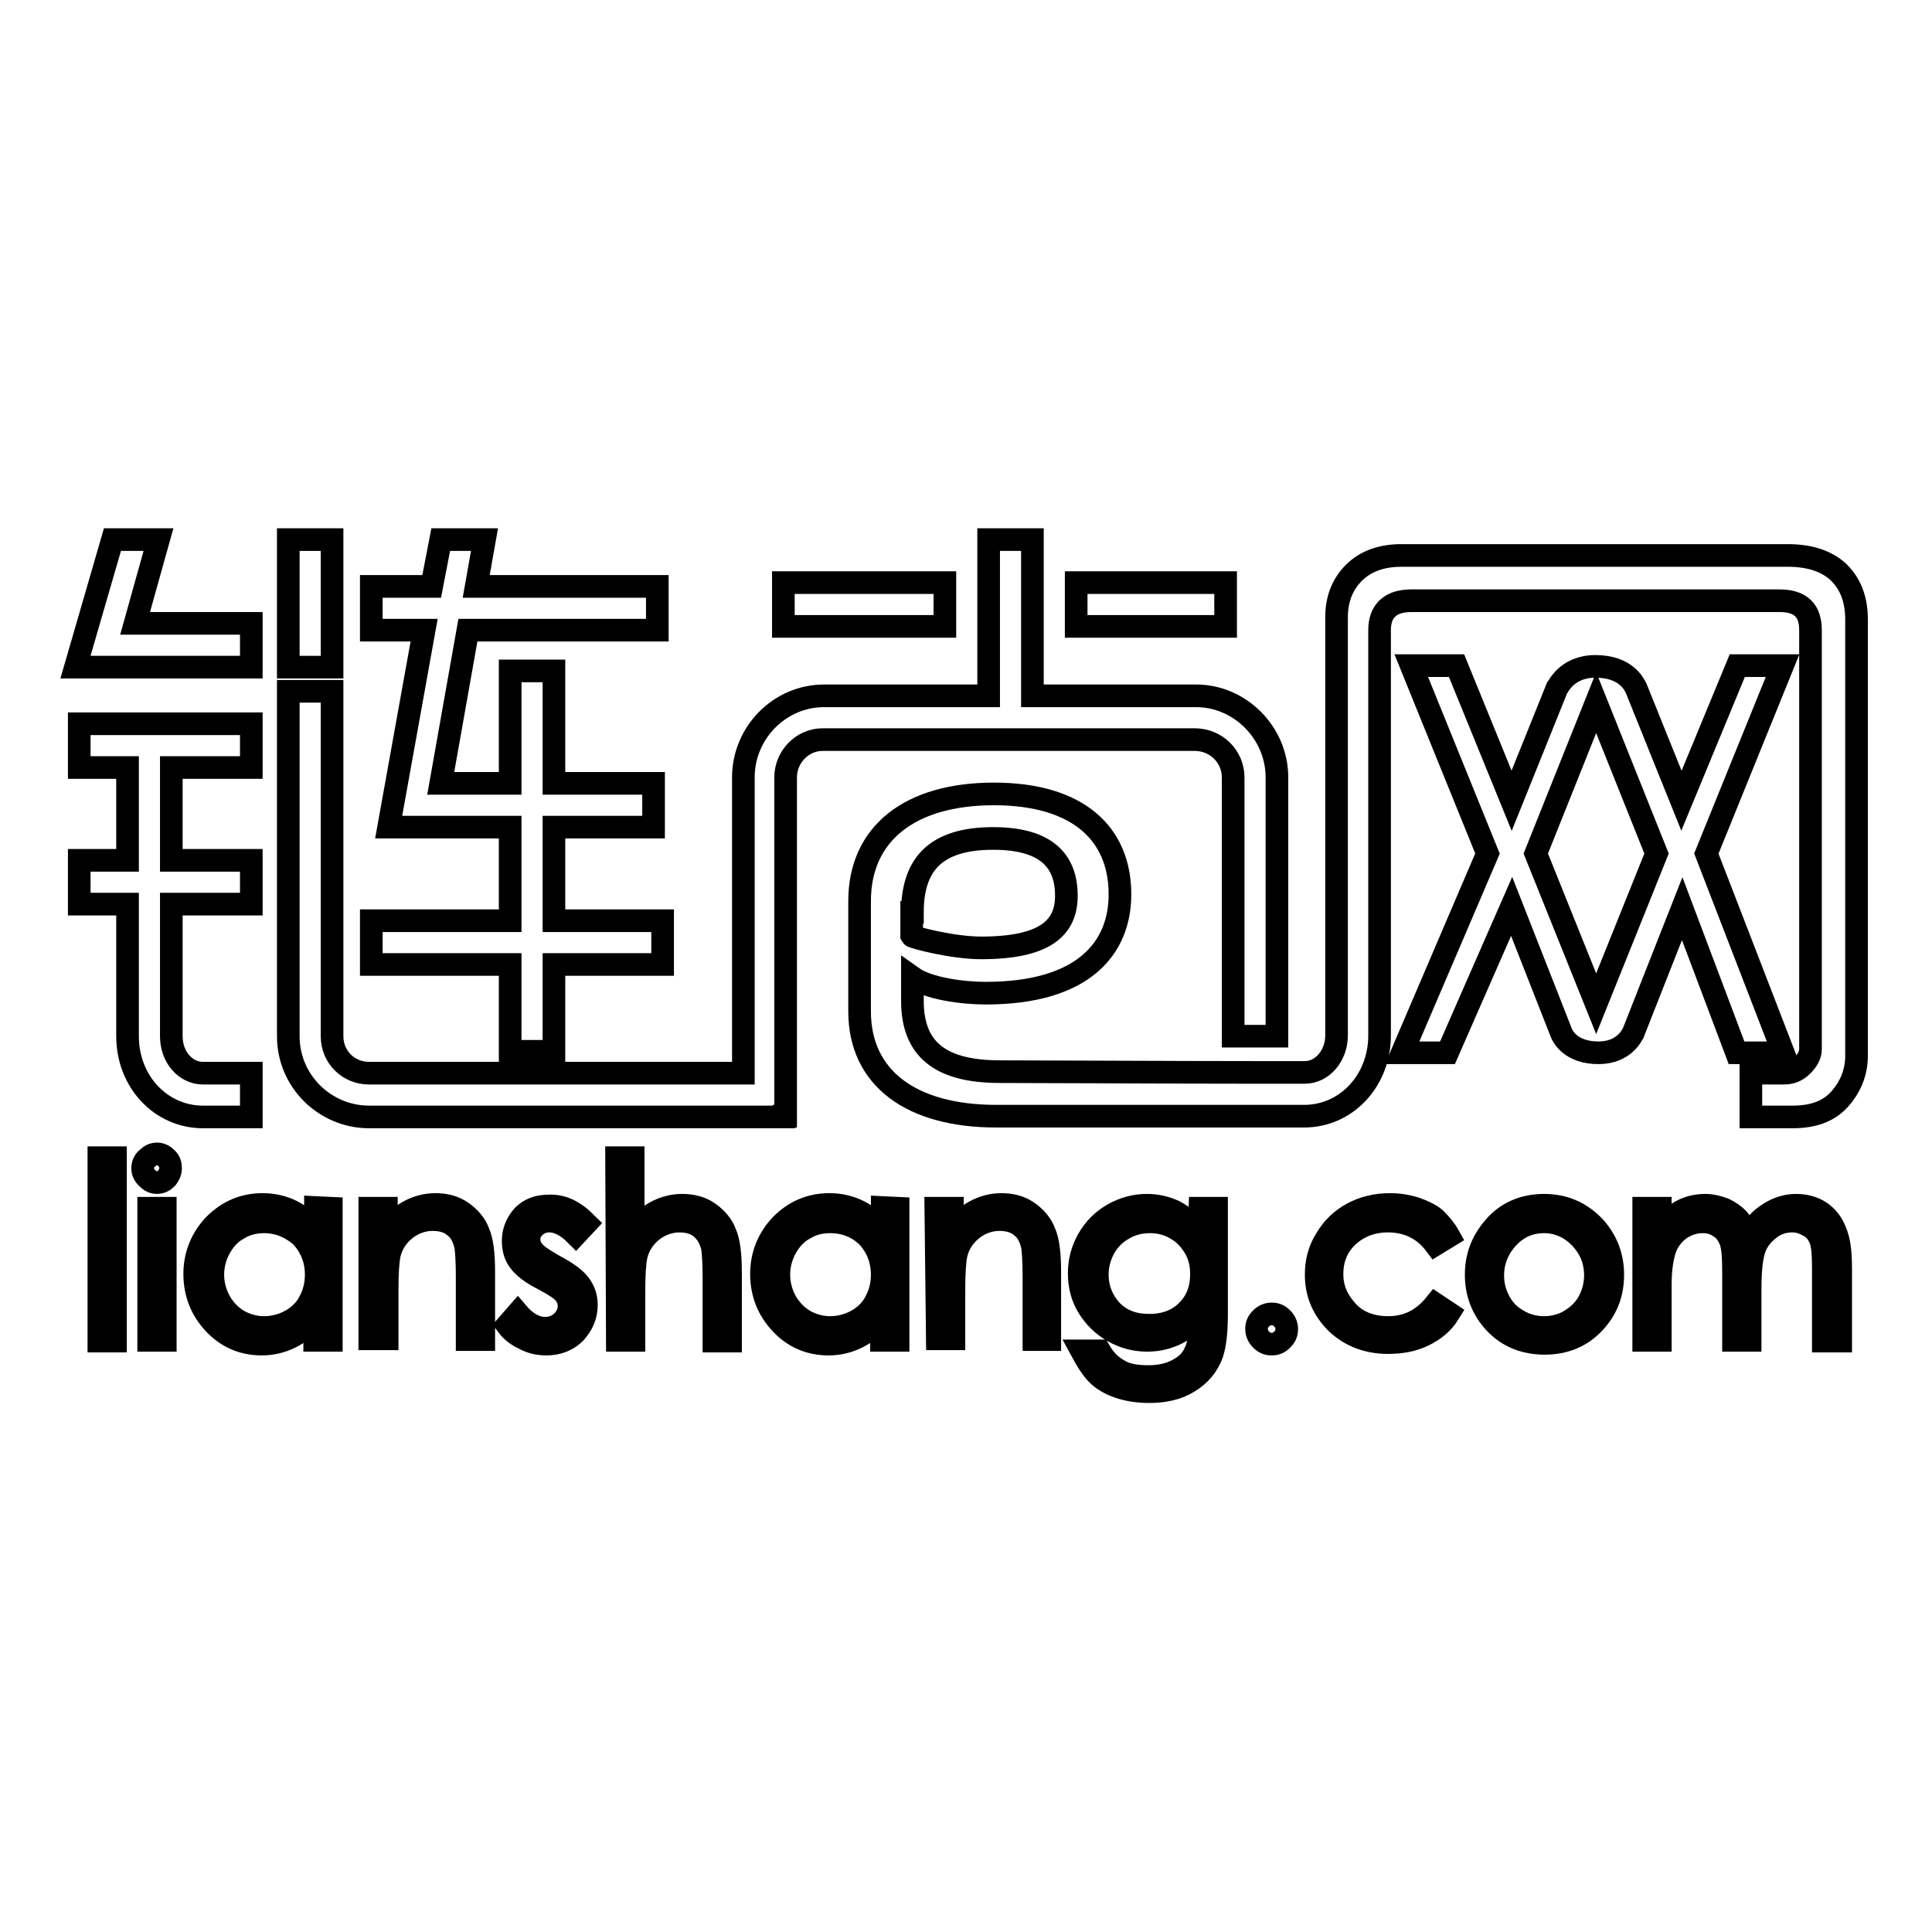 <?xml version="1.0" encoding="utf-8"?>
<!-- Svg Vector Icons : http://www.onlinewebfonts.com/icon -->
<!DOCTYPE svg PUBLIC "-//W3C//DTD SVG 1.1//EN" "http://www.w3.org/Graphics/SVG/1.1/DTD/svg11.dtd">
<svg version="1.1" xmlns="http://www.w3.org/2000/svg" xmlns:xlink="http://www.w3.org/1999/xlink" x="0px" y="0px" viewBox="0 0 256 256" enable-background="new 0 0 256 256" xml:space="preserve">
<g><g><path stroke-width="3" fill-opacity="0" stroke="#000000"  d="M13.1,153.4h2.2v24.3h-2.2V153.4z"/><path stroke-width="3" fill-opacity="0" stroke="#000000"  d="M20.8,152.9c0.5,0,0.9,0.2,1.3,0.6c0.4,0.4,0.5,0.8,0.5,1.3c0,0.5-0.2,0.9-0.5,1.3c-0.4,0.4-0.8,0.6-1.3,0.6s-0.9-0.2-1.3-0.6c-0.4-0.4-0.6-0.8-0.6-1.3s0.2-1,0.6-1.3C19.9,153.1,20.3,152.9,20.8,152.9z M19.7,160.1h2.2v17.5h-2.2V160.1z"/><path stroke-width="3" fill-opacity="0" stroke="#000000"  d="M43.9,160.1v17.5h-2.2v-3c-0.9,1.1-2,2-3.2,2.6c-1.2,0.6-2.5,0.9-3.8,0.9c-2.5,0-4.6-0.9-6.3-2.7c-1.7-1.8-2.6-4-2.6-6.6c0-2.5,0.9-4.7,2.6-6.5c1.8-1.8,3.9-2.7,6.4-2.7c1.4,0,2.7,0.3,3.9,0.9c1.2,0.6,2.2,1.5,3.1,2.7v-3.2L43.9,160.1L43.9,160.1z M35,161.9c-1.3,0-2.4,0.3-3.4,0.9c-1.1,0.6-1.9,1.5-2.5,2.6c-0.6,1.1-0.9,2.3-0.9,3.5c0,1.2,0.3,2.4,0.9,3.5c0.6,1.1,1.5,2,2.5,2.6c1.1,0.6,2.2,0.9,3.4,0.9c1.2,0,2.4-0.3,3.5-0.9c1.1-0.6,2-1.5,2.5-2.5c0.6-1.1,0.9-2.3,0.9-3.6c0-2-0.7-3.7-2-5.1C38.5,162.6,36.9,161.9,35,161.9z"/><path stroke-width="3" fill-opacity="0" stroke="#000000"  d="M49,160.1h2.2v3.1c0.9-1.2,1.9-2.1,3-2.7c1.1-0.6,2.3-0.9,3.5-0.9c1.3,0,2.5,0.3,3.5,1c1,0.7,1.8,1.6,2.2,2.7c0.5,1.1,0.7,2.9,0.7,5.2v9h-2.2v-8.4c0-2-0.1-3.3-0.2-4c-0.3-1.2-0.7-2-1.5-2.6c-0.7-0.6-1.7-0.9-2.9-0.9c-1.3,0-2.6,0.5-3.6,1.3c-1.1,0.9-1.8,2-2.1,3.3c-0.2,0.9-0.3,2.5-0.3,4.8v6.4H49L49,160.1L49,160.1z"/><path stroke-width="3" fill-opacity="0" stroke="#000000"  d="M77.7,162.1l-1.4,1.5c-1.2-1.2-2.4-1.8-3.5-1.8c-0.7,0-1.3,0.2-1.9,0.7c-0.5,0.5-0.8,1-0.8,1.7c0,0.6,0.2,1.1,0.6,1.6c0.4,0.5,1.3,1.1,2.7,1.9c1.7,0.9,2.8,1.7,3.4,2.5c0.6,0.8,0.9,1.7,0.9,2.7c0,1.4-0.5,2.6-1.5,3.7c-1,1-2.3,1.5-3.8,1.5c-1,0-2-0.2-2.9-0.7c-0.9-0.4-1.7-1-2.3-1.8l1.4-1.6c1.1,1.3,2.4,2,3.6,2c0.9,0,1.7-0.3,2.3-0.9s0.9-1.3,0.9-2c0-0.7-0.2-1.2-0.6-1.7c-0.4-0.5-1.3-1.1-2.8-1.9c-1.6-0.8-2.6-1.6-3.2-2.4c-0.6-0.8-0.8-1.7-0.8-2.7c0-1.3,0.5-2.4,1.3-3.3c0.9-0.9,2-1.3,3.4-1.3C74.5,159.7,76.1,160.5,77.7,162.1z"/><path stroke-width="3" fill-opacity="0" stroke="#000000"  d="M81.7,153.4h2.2v9.9c0.9-1.2,1.9-2.1,3-2.7c1.1-0.6,2.3-0.9,3.5-0.9c1.3,0,2.5,0.3,3.5,1c1,0.7,1.8,1.6,2.2,2.7c0.5,1.1,0.7,2.9,0.7,5.3v9h-2.2v-8.4c0-2-0.1-3.3-0.2-4c-0.3-1.2-0.8-2-1.5-2.6c-0.7-0.6-1.7-0.9-2.9-0.9c-1.3,0-2.6,0.5-3.6,1.3c-1.1,0.9-1.8,2-2.1,3.3c-0.2,0.9-0.3,2.5-0.3,4.8v6.4h-2.2L81.7,153.4L81.7,153.4z"/><path stroke-width="3" fill-opacity="0" stroke="#000000"  d="M119,160.1v17.5h-2.2v-3c-0.9,1.1-2,2-3.2,2.6c-1.2,0.6-2.5,0.9-3.8,0.9c-2.5,0-4.6-0.9-6.3-2.7c-1.7-1.8-2.6-4-2.6-6.6c0-2.5,0.9-4.7,2.6-6.5c1.8-1.8,3.9-2.7,6.4-2.7c1.4,0,2.7,0.3,3.9,0.9c1.2,0.6,2.2,1.5,3.1,2.7v-3.2L119,160.1L119,160.1z M110,161.9c-1.3,0-2.4,0.3-3.4,0.9c-1.1,0.6-1.9,1.5-2.5,2.6c-0.6,1.1-0.9,2.3-0.9,3.5c0,1.2,0.3,2.4,0.9,3.5c0.6,1.1,1.5,2,2.5,2.6c1.1,0.6,2.2,0.9,3.4,0.9c1.2,0,2.4-0.3,3.5-0.9c1.1-0.6,2-1.5,2.5-2.5c0.6-1.1,0.9-2.3,0.9-3.6c0-2-0.7-3.7-2-5.1C113.6,162.6,112,161.9,110,161.9z"/><path stroke-width="3" fill-opacity="0" stroke="#000000"  d="M124,160.1h2.2v3.1c0.9-1.2,1.9-2.1,3-2.7c1.1-0.6,2.3-0.9,3.5-0.9c1.3,0,2.5,0.3,3.5,1c1,0.7,1.8,1.6,2.2,2.7c0.5,1.1,0.7,2.9,0.7,5.2v9H137v-8.4c0-2-0.1-3.3-0.2-4c-0.3-1.2-0.7-2-1.5-2.6c-0.7-0.6-1.7-0.9-2.9-0.9c-1.3,0-2.6,0.5-3.6,1.3c-1.1,0.9-1.8,2-2.1,3.3c-0.2,0.9-0.3,2.5-0.3,4.8v6.4h-2.2L124,160.1L124,160.1z"/><path stroke-width="3" fill-opacity="0" stroke="#000000"  d="M159,160.1h2.2v13.9c0,2.5-0.2,4.2-0.6,5.4c-0.6,1.6-1.6,2.8-3.1,3.7c-1.4,0.9-3.2,1.3-5.2,1.3c-1.5,0-2.8-0.2-4-0.6c-1.2-0.4-2.2-1-2.9-1.7c-0.7-0.7-1.4-1.8-2.1-3.1h2.4c0.7,1.2,1.5,2,2.6,2.6c1,0.6,2.3,0.8,3.9,0.8c1.5,0,2.8-0.3,3.9-0.9s1.8-1.3,2.2-2.2c0.5-0.9,0.7-2.3,0.7-4.2v-0.9c-0.8,1.1-1.9,1.9-3.1,2.5c-1.2,0.6-2.5,0.9-3.9,0.9c-1.6,0-3.1-0.4-4.5-1.2c-1.4-0.8-2.5-1.9-3.3-3.2c-0.8-1.3-1.2-2.8-1.2-4.5c0-1.6,0.4-3.1,1.2-4.5s1.9-2.5,3.3-3.3c1.4-0.8,2.9-1.2,4.5-1.2c1.3,0,2.5,0.3,3.6,0.8c1.1,0.6,2.2,1.4,3.3,2.7L159,160.1L159,160.1z M152.4,161.9c-1.3,0-2.5,0.3-3.5,0.9c-1.1,0.6-2,1.5-2.6,2.6c-0.6,1.1-0.9,2.3-0.9,3.5c0,1.9,0.7,3.5,1.9,4.8c1.3,1.3,2.9,1.9,5,1.9c2,0,3.7-0.6,5-1.9c1.3-1.3,1.9-2.9,1.9-4.9c0-1.3-0.3-2.5-0.9-3.5s-1.4-1.9-2.5-2.5C154.8,162.2,153.6,161.9,152.4,161.9z"/><path stroke-width="3" fill-opacity="0" stroke="#000000"  d="M168.5,174.1c0.6,0,1,0.2,1.4,0.6c0.4,0.4,0.6,0.9,0.6,1.4c0,0.6-0.2,1-0.6,1.4c-0.4,0.4-0.8,0.6-1.4,0.6c-0.6,0-1-0.2-1.4-0.6c-0.4-0.4-0.6-0.9-0.6-1.4c0-0.6,0.2-1,0.6-1.4C167.5,174.3,168,174.1,168.5,174.1z"/><path stroke-width="3" fill-opacity="0" stroke="#000000"  d="M192,163.8l-1.8,1.1c-1.5-2-3.6-3.1-6.3-3.1c-2.1,0-3.9,0.7-5.3,2s-2.1,3-2.1,5c0,1.3,0.3,2.5,1,3.6c0.7,1.1,1.5,2,2.6,2.6c1.1,0.6,2.4,0.9,3.8,0.9c2.6,0,4.6-1,6.3-3.1l1.8,1.2c-0.8,1.3-1.9,2.2-3.3,2.9s-3,1-4.8,1c-2.7,0-5-0.9-6.8-2.6c-1.8-1.8-2.7-3.9-2.7-6.4c0-1.7,0.4-3.3,1.3-4.7c0.8-1.4,2-2.6,3.5-3.4c1.5-0.8,3.1-1.2,5-1.2c1.2,0,2.3,0.2,3.3,0.5c1.1,0.4,2,0.8,2.7,1.4C190.9,162.2,191.5,162.9,192,163.8z"/><path stroke-width="3" fill-opacity="0" stroke="#000000"  d="M204.6,159.7c2.7,0,4.9,1,6.7,2.9c1.6,1.8,2.4,3.9,2.4,6.3c0,2.5-0.8,4.6-2.5,6.4c-1.7,1.8-3.9,2.7-6.5,2.7c-2.7,0-4.9-0.9-6.6-2.7c-1.7-1.8-2.5-4-2.5-6.4c0-2.4,0.8-4.5,2.4-6.3C199.6,160.7,201.9,159.7,204.6,159.7z M204.6,161.9c-1.9,0-3.5,0.7-4.8,2.1c-1.3,1.4-2,3.1-2,5c0,1.3,0.3,2.4,0.9,3.5c0.6,1.1,1.4,1.9,2.5,2.5c1,0.6,2.2,0.9,3.4,0.9s2.4-0.3,3.4-0.9c1-0.6,1.9-1.4,2.5-2.5c0.6-1.1,0.9-2.3,0.9-3.5c0-2-0.7-3.6-2-5C208,162.6,206.4,161.9,204.6,161.9z"/><path stroke-width="3" fill-opacity="0" stroke="#000000"  d="M217.8,160.1h2.2v3c0.8-1.1,1.6-1.9,2.4-2.4c1.1-0.7,2.3-1,3.6-1c0.8,0,1.6,0.2,2.4,0.5c0.7,0.3,1.4,0.8,1.9,1.3c0.5,0.6,0.9,1.3,1.3,2.4c0.7-1.4,1.7-2.4,2.8-3.1c1.1-0.7,2.3-1.1,3.6-1.1c1.2,0,2.3,0.3,3.2,0.9c0.9,0.6,1.6,1.5,2,2.6c0.5,1.1,0.7,2.7,0.7,4.9v9.6h-2.3v-9.6c0-1.9-0.1-3.2-0.4-3.9c-0.3-0.7-0.7-1.3-1.4-1.7c-0.7-0.4-1.4-0.7-2.3-0.7c-1.1,0-2.1,0.3-3,1c-0.9,0.7-1.6,1.5-2,2.6c-0.4,1.1-0.6,2.9-0.6,5.4v6.8h-2.2v-8.9c0-2.1-0.1-3.5-0.4-4.3c-0.3-0.7-0.7-1.4-1.4-1.8c-0.7-0.5-1.4-0.7-2.3-0.7c-1,0-2,0.3-2.9,0.9c-0.9,0.6-1.6,1.5-2,2.5c-0.4,1.1-0.7,2.7-0.7,4.9v7.4h-2.2V160.1L217.8,160.1z"/><path stroke-width="3" fill-opacity="0" stroke="#000000"  d="M21,71.5h-6.1L10,88.4h23.3v-5.8H17.9L21,71.5z"/><path stroke-width="3" fill-opacity="0" stroke="#000000"  d="M10.5,101.7h6.4V114h-6.4v5.8h6.4v17.5c0,6,4.4,10.7,10,10.7h6.4v-5.8h-6.4c-2.3,0-4.2-2.1-4.2-4.9v-17.5h10.6V114H22.7v-12.3h10.6v-5.8H10.5V101.7z"/><path stroke-width="3" fill-opacity="0" stroke="#000000"  d="M38.2,71.5H44v16.9h-5.8V71.5z"/><path stroke-width="3" fill-opacity="0" stroke="#000000"  d="M142.6,77.2h19.8V83h-19.8V77.2z"/><path stroke-width="3" fill-opacity="0" stroke="#000000"  d="M103.8,77.2h21.4V83h-21.4V77.2L103.8,77.2z"/><path stroke-width="3" fill-opacity="0" stroke="#000000"  d="M67.6,139.3h5.8v-11.5h14.4V122H73.4v-12.4h13.2v-5.8H73.4V88.9h-5.8v14.9h-9.2L62,83.5h25.1v-5.8h-24l1.1-6.2h-5.8l-1.2,6.2h-8v5.8h7l-4.7,26.1h16.1v12.4H49.2v5.8h18.4V139.3z"/><path stroke-width="3" fill-opacity="0" stroke="#000000"  d="M163.4,103v34.3h5.8V103c0-5.9-4.9-10.8-10.7-10.8h-21.7V71.5h-5.8v20.7h-21.8c-5.9,0-10.7,4.9-10.7,10.8v39.2H48.9c-2.7,0-4.9-2.1-4.9-4.9V91.6h-5.8v45.7c0,6,4.9,10.7,10.7,10.7h55v-0.1h0.2V103c0-2.7,2.2-5,4.9-5h49.3C161.2,98,163.4,100.3,163.4,103z"/><path stroke-width="3" fill-opacity="0" stroke="#000000"  d="M243.5,75.7c-1.6-1.4-3.8-2.1-6.6-2.1h-51.2c-2.7,0-4.8,0.8-6.3,2.3c-1.6,1.6-2.3,3.6-2.3,5.9v52.6l0,0l0,2.8c0,2.7-1.9,4.9-4.2,4.9h-6.4l0,0c-10.7,0-27.9-0.1-34-0.1c-8.2,0-11.6-3.2-11.6-9.4v-3.1c2.1,1.5,6.7,2.1,9.7,2.1c12.9,0,17.8-5.9,17.8-13.1c0-8-5.5-13.3-16.7-13.3c-11.2,0-17.8,5.3-17.8,14.2V134c0,8.9,6.9,13.9,18.1,13.9c7.4,0,24,0,34.5,0c1.8,0,3.4,0,4.7,0h1.6c5.6,0,10-4.7,10-10.7v-2.8v-14.7V83.5c0-2.6,1.5-3.9,4.2-3.9h48.8c2.8,0,4.1,1.3,4.1,3.9l0,55.5c0,0.8-0.4,1.5-1.1,2.2s-1.5,1-2.4,1H232v5.8l5.5,0c2.7,0,4.8-0.7,6.3-2.4c1.4-1.6,2.2-3.5,2.2-5.7V82.1C246,79.4,245.2,77.3,243.5,75.7z M120.9,120.9c0-6.2,2.9-9.8,10.7-9.8c7.2,0,9.7,3.1,9.7,7.6c0,4.3-2.9,6.9-11.3,6.9c-3.8,0-9.1-1.4-9.2-1.6V120.9z"/><path stroke-width="3" fill-opacity="0" stroke="#000000"  d="M226.1,113.1l10.1-24.9h-6l-7.4,17.9l-6-14.9l0,0c-0.3-0.6-1.4-2.9-5.4-2.9c-3.9,0-5,2.9-5.1,2.9l0,0l-6,14.9l-7.3-17.9h-6l10.1,24.9l-11.3,26.4h6l8.5-19.4l6.6,16.8l0,0c0.2,0.5,1.3,2.6,4.9,2.6c3.5,0,4.5-2.5,4.6-2.6h0l6.5-16.5l7.2,19.1h6.2L226.1,113.1z M211.5,133l-8-19.9l8-20l8,20L211.5,133z"/></g></g>
</svg>